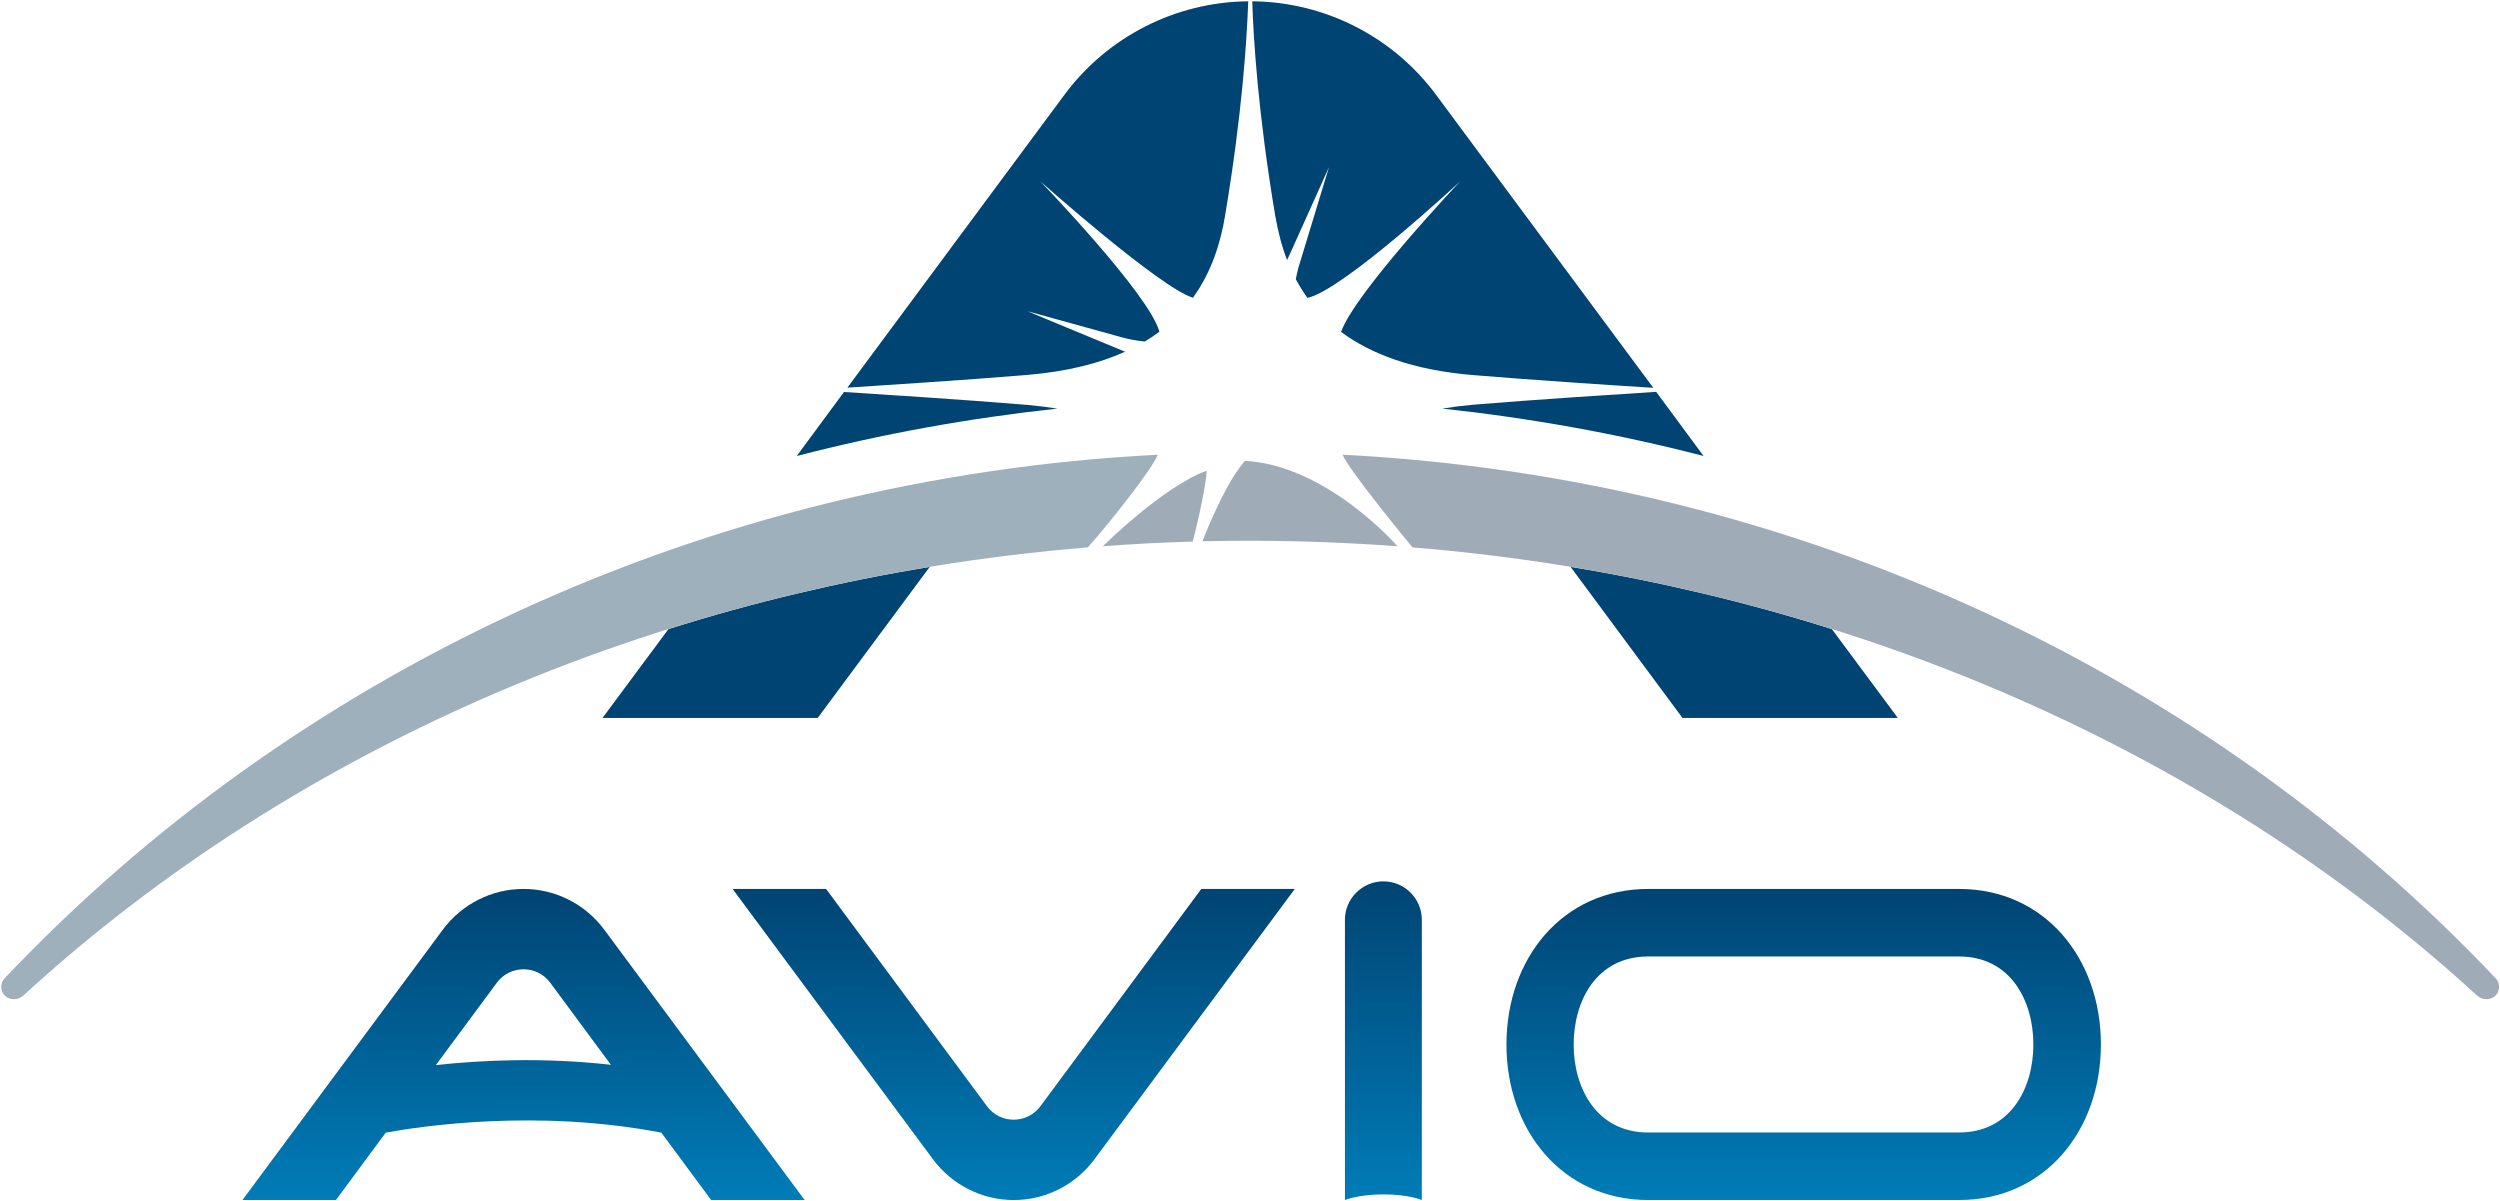 <svg version="1.2" xmlns="http://www.w3.org/2000/svg" viewBox="0 0 1551 745" width="1551" height="745"><defs><clipPath clipPathUnits="userSpaceOnUse" id="cp1"><path d="m-512-1160h2576v3643h-2576z"/></clipPath><linearGradient id="P" gradientUnits="userSpaceOnUse"/><linearGradient id="g1" x2="1" href="#P" gradientTransform="matrix(0,197.666,-47.692,0,858.282,546.792)"><stop stop-color="#004473"/><stop offset="1" stop-color="#007cb7"/></linearGradient><linearGradient id="g2" x2="1" href="#P" gradientTransform="matrix(0,192.922,-348.659,0,628.912,551.536)"><stop stop-color="#004473"/><stop offset="1" stop-color="#007cb7"/></linearGradient><linearGradient id="g3" x2="1" href="#P" gradientTransform="matrix(0,192.922,-348.659,0,324.809,551.536)"><stop stop-color="#004473"/><stop offset="1" stop-color="#007cb7"/></linearGradient><linearGradient id="g4" x2="1" href="#P" gradientTransform="matrix(0,192.922,-368.651,0,1118.977,551.536)"><stop stop-color="#004473"/><stop offset="1" stop-color="#007cb7"/></linearGradient></defs><style>.a{fill:#004473}.b{fill:#9facb8}.c{fill:url(#g1)}.d{fill:url(#g2)}.e{fill:url(#g3)}.f{fill:url(#g4)}.g{fill:#9db0bb}</style><g clip-path="url(#cp1)"><path class="a" d="m523.6 243.2l-29.3 39.7c52.8-13.7 106.9-23.5 161.7-29.4-5.9-0.9-12.1-1.7-18.6-2.3-38.4-3.2-96.2-6.9-113.8-8zm503.9-0.1c-17.7 1.1-75.4 4.8-113.7 8-6.7 0.6-13 1.4-19 2.4 55 5.9 109.2 15.7 162.1 29.4zm-113.6-10.4c37 3.1 92.2 6.7 111.8 7.9l-134.7-181.7c-26.8-36.2-69.1-57.7-114.1-58.1 0.7 23 3.6 69.7 14.3 133.3 1.6 8.9 3.8 18.2 7.3 27.2 0.5-0.9 0.9-1.8 1.3-2.7l24.7-54.9-19.1 62.8c-0.6 2.2-1 4.5-1.5 6.7q3.2 5.9 7.2 11.6c21.8-4.4 94.9-72.4 94.9-72.4 0 0-65.2 68.8-74 93.5 18.3 13.6 44.4 23.7 81.9 26.8zm-253.6-173.8l-134.6 181.6c19.6-1.3 74.7-4.8 111.7-7.9 24.8-2.1 44.7-7.2 60.6-14.4-30.8-12.7-60.5-25.1-60.5-25.1l58.6 16.2c4.7 1.3 9.4 2.1 14.1 2.6q4.8-2.9 9.1-6.1c-6.3-23.3-74-93.4-74-93.4 0 0 74.3 66.1 94.8 72.3 11.5-15.9 17.1-33.8 19.9-50.7 10.7-63.6 13.6-110.1 14.4-133.2-45 0.4-87.3 21.9-114.1 58.1z"/><path class="b" d="m684.2 338.9q27.6-2.1 55.7-2.9c3.3-11.7 8.7-37 8.7-44-27.4 10.1-64.4 46.9-64.4 46.9z"/><path class="a" d="m414.7 390.3l-40.9 55.1h133.5l69.5-93.7c-55.8 9.2-110 22.1-162.1 38.6zm559.7-38.6l69.4 93.7h133.6l-40.9-55.1c-52.2-16.5-106.3-29.4-162.1-38.6z"/><path class="b" d="m772.3 285.9c-13.3 15.4-26.3 49.9-26.3 49.9q14.7-0.3 29.6-0.3c30.8 0 61.3 1.2 91.4 3.4 0 0-43.6-50.3-94.7-53z"/><path class="c" d="m834.4 570.6v173.9c0 0 8.2-3.5 23.9-3.5 16 0 23.8 3.5 23.8 3.5v-173.9c0-13.1-10.7-23.8-23.8-23.8-13.2 0-23.9 10.7-23.9 23.8z"/><path class="d" d="m745.3 551.5l-99.9 134.9c-8.2 11-24.8 11-33 0l-99.9-134.9h-58l124.3 167.7c11.8 15.9 30.4 25.3 50.1 25.3 19.8 0 38.3-9.4 50.1-25.3l124.3-167.7z"/><path fill-rule="evenodd" class="e" d="m324.8 551.5c19.8 0 38.3 9.4 50.1 25.3l124.3 167.7h-58l-30.9-41.8c-77-14.8-148.7-4.1-171 0l-30.9 41.8h-58l124.3-167.7c11.8-15.9 30.4-25.3 50.1-25.3zm-54.4 109.3c27-3 66-5 108.6-0.2l-37.7-51c-8.2-11-24.8-11-33 0z"/><path fill-rule="evenodd" class="f" d="m1215.4 551.5c53.3 0 88 43.2 88 96.5 0 53.3-34.7 96.5-88 96.5h-192.8c-53.3 0-88-43.2-88-96.5 0-53.3 34.7-96.5 88-96.5zm-192.9 151.1h192.9c31.9 0 46.1-27.4 46.1-54.6 0-27.2-14.2-54.6-46.1-54.6h-192.9c-31.9 0-46.2 27.4-46.2 54.6 0 27.2 14.3 54.6 46.2 54.6z"/><path class="b" d="m1548.2 606.8c-177.9-187.7-431.4-310.1-715.3-324.7 4.2 10.1 43.4 57.5 43.4 57.5 260.3 21.3 492.4 124.1 660.3 277.9 1.7 1.6 3.9 2.4 5.9 2.4 4.3 0 7.9-3.1 7.9-7.5 0-2.3-0.5-3.8-2.2-5.6z"/><path class="g" d="m718.3 282.1c-284 14.6-537.5 137-715.3 324.7-1.7 1.8-2.2 3.3-2.2 5.6 0 4.4 3.5 7.5 7.9 7.5 2 0 4.2-0.8 5.9-2.4 167.9-153.8 400-256.6 660.3-277.9 13.2-14.9 39.2-47.4 43.4-57.5z"/></g></svg>